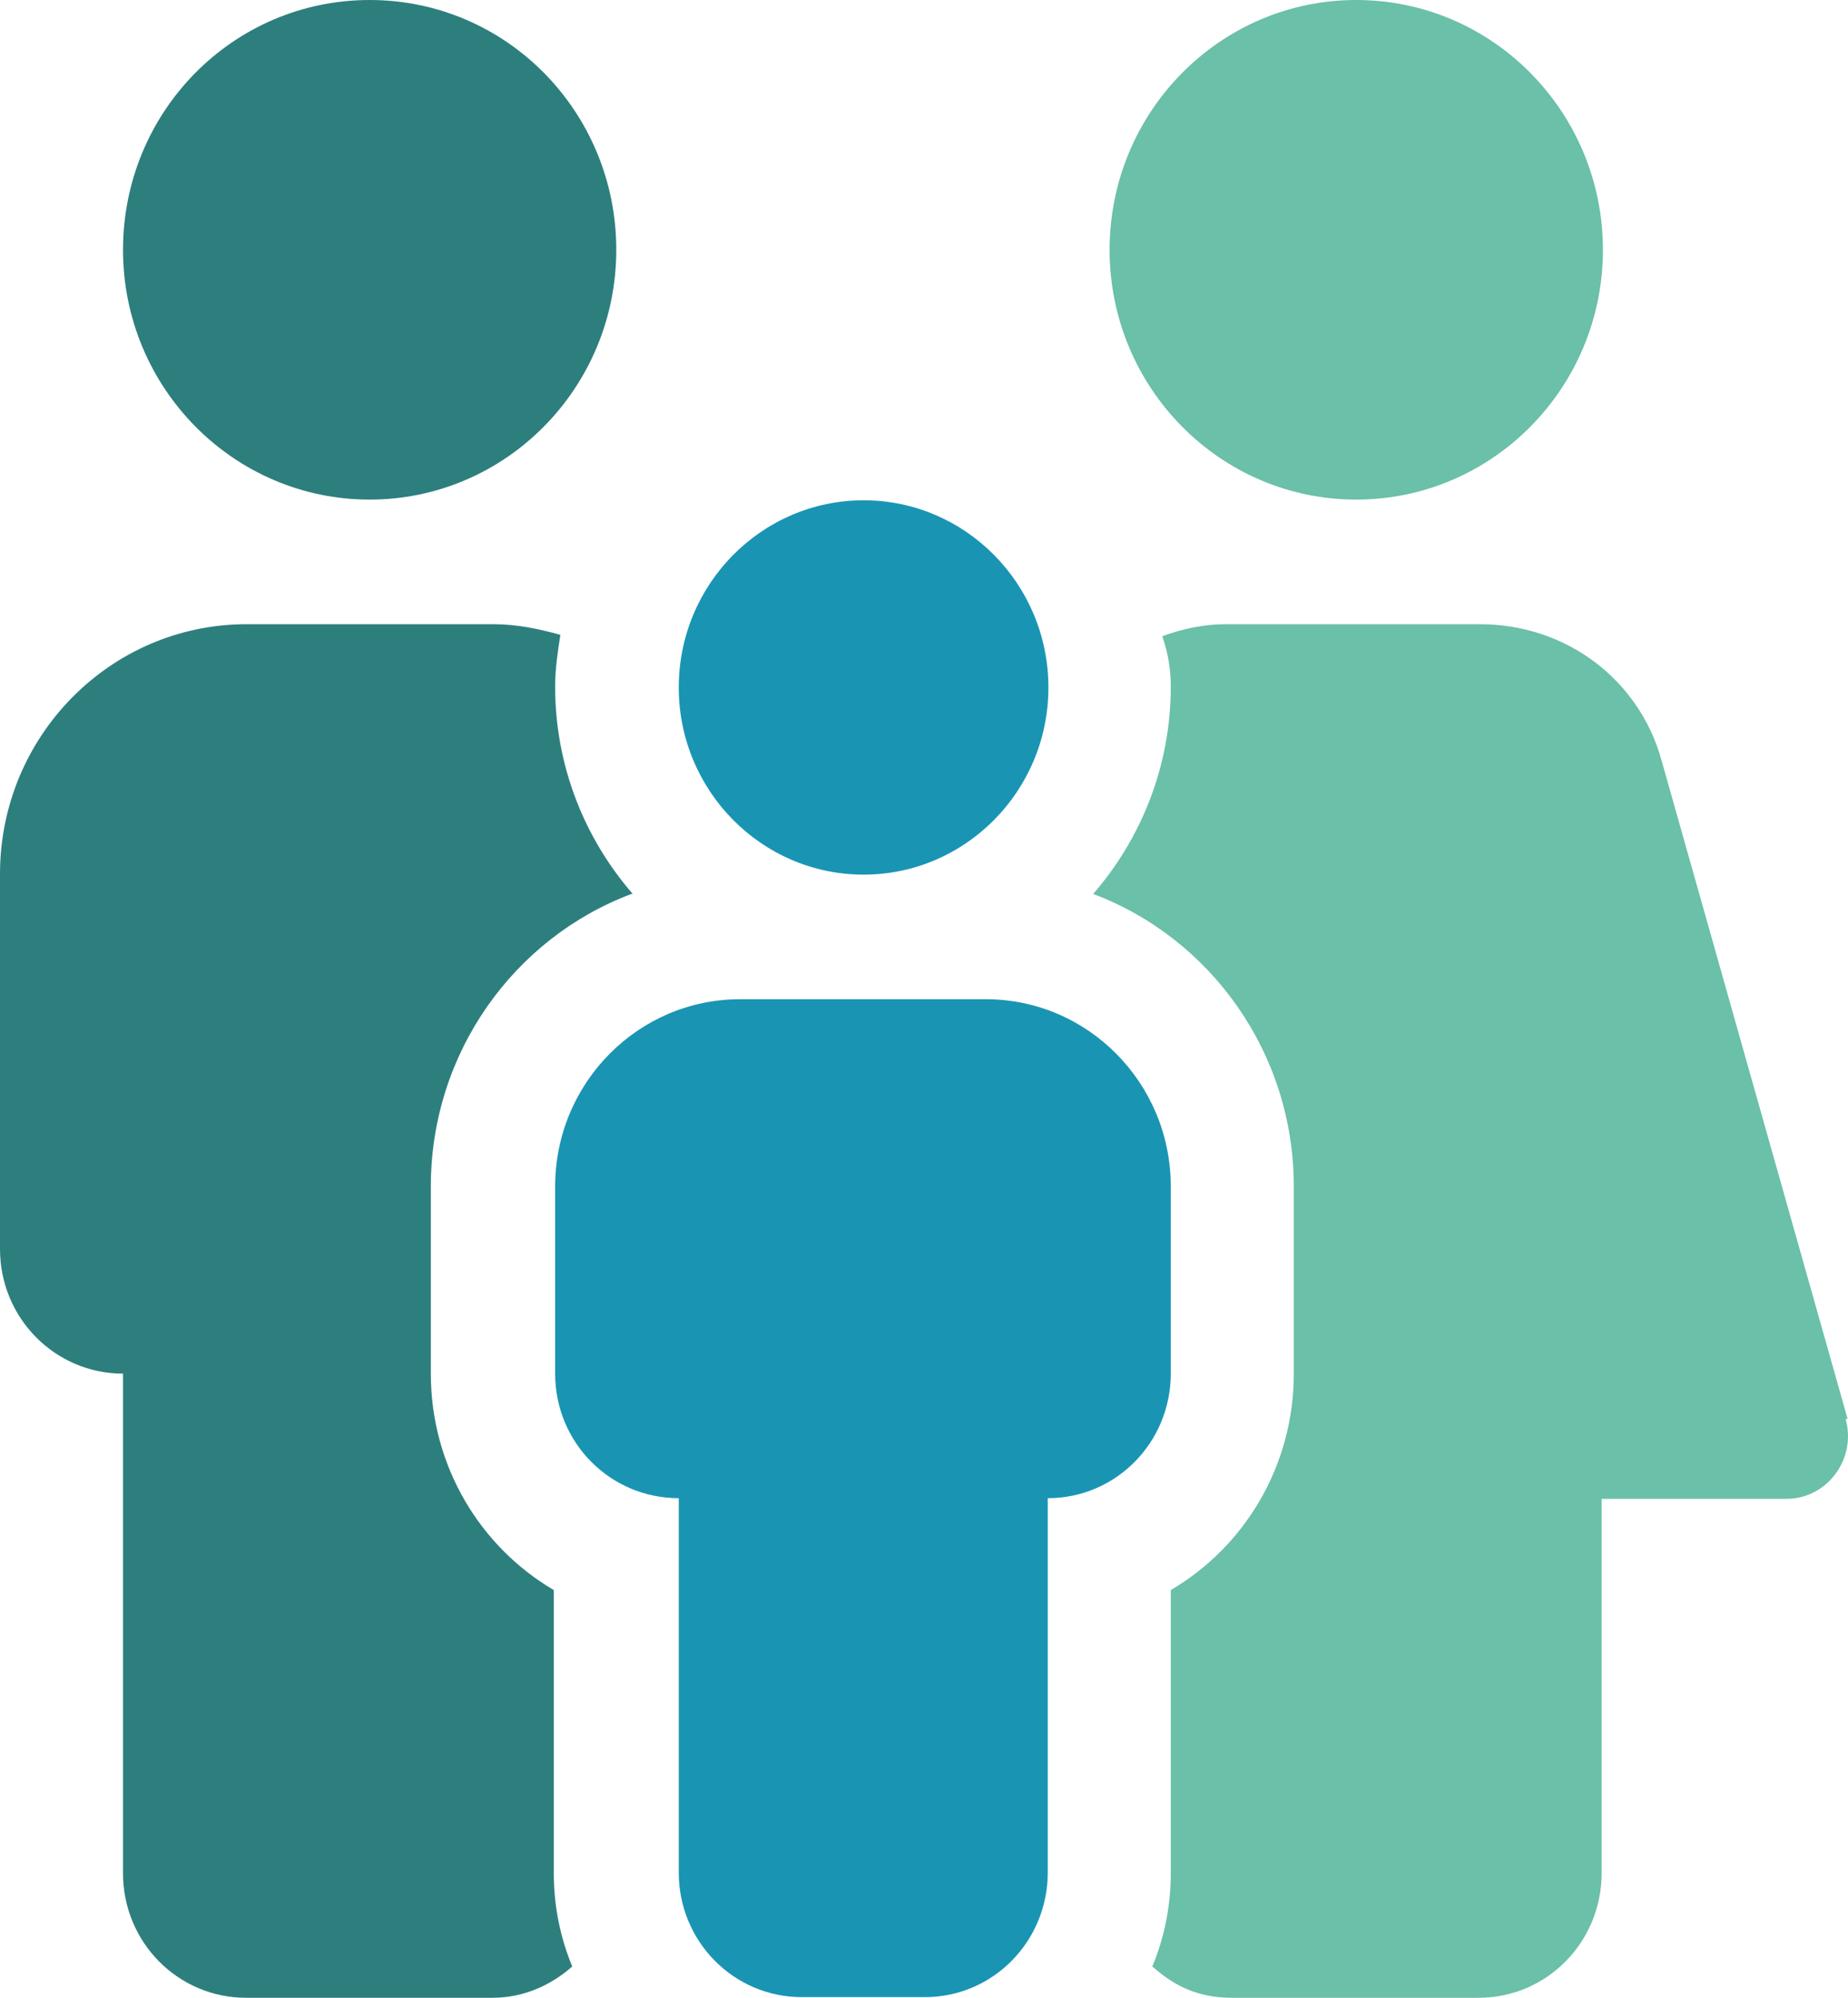 <svg width="37" height="40" viewBox="0 0 37 40" fill="none" xmlns="http://www.w3.org/2000/svg">
<g id="icon-acces-famille">
<path d="M19.753 20.007H14.815C12.774 20.007 11.115 21.687 11.115 23.755V27.503C11.115 28.89 12.221 29.997 13.59 29.997V37.492C13.59 38.88 14.697 39.987 16.053 39.987H18.516C19.885 39.987 20.978 38.866 20.978 37.492V29.997C22.348 29.997 23.441 28.876 23.441 27.503V23.755C23.441 21.687 21.782 20.007 19.74 20.007H19.753ZM17.291 17.512C19.332 17.512 20.991 15.832 20.991 13.765C20.991 11.697 19.332 10.017 17.291 10.017C15.25 10.017 13.59 11.697 13.59 13.765C13.59 15.832 15.25 17.512 17.291 17.512Z" fill="#1995B3"/>
<path d="M12.669 17.899C11.707 16.792 11.115 15.338 11.115 13.751C11.115 13.391 11.167 13.044 11.22 12.711C10.785 12.591 10.351 12.498 9.877 12.498H4.938C2.212 12.498 0 14.738 0 17.499V25.008C0 26.395 1.106 27.503 2.463 27.503V37.506C2.463 38.893 3.569 40 4.925 40H9.864C10.483 40 11.036 39.747 11.457 39.373C11.22 38.8 11.088 38.173 11.088 37.506V31.837C9.613 30.97 8.626 29.357 8.626 27.503V23.755C8.626 21.074 10.298 18.78 12.642 17.899H12.669ZM7.401 10.003C10.127 10.003 12.339 7.763 12.339 5.002C12.339 2.241 10.14 0 7.401 0C4.662 0 2.463 2.241 2.463 5.002C2.463 7.763 4.675 10.003 7.401 10.003Z" fill="#2D7F7E"/>
<path d="M36.992 28.41L33.265 15.218C32.817 13.604 31.355 12.498 29.63 12.498H24.534C24.099 12.498 23.678 12.591 23.27 12.738C23.388 13.071 23.441 13.405 23.441 13.751C23.441 15.338 22.848 16.792 21.887 17.899C24.231 18.78 25.904 21.074 25.904 23.755V27.503C25.904 29.357 24.916 30.97 23.441 31.837V37.506C23.441 38.173 23.309 38.8 23.072 39.373C23.507 39.76 23.981 40 24.666 40H29.604C30.974 40 32.067 38.88 32.067 37.506V30.01H35.767C36.584 30.01 37.176 29.21 36.952 28.41H36.992ZM27.154 10.003C29.881 10.003 32.093 7.763 32.093 5.002C32.093 2.241 29.881 0 27.154 0C24.429 0 22.216 2.241 22.216 5.002C22.216 7.763 24.429 10.003 27.154 10.003Z" fill="#6AC0A8"/>
</g>
</svg>
